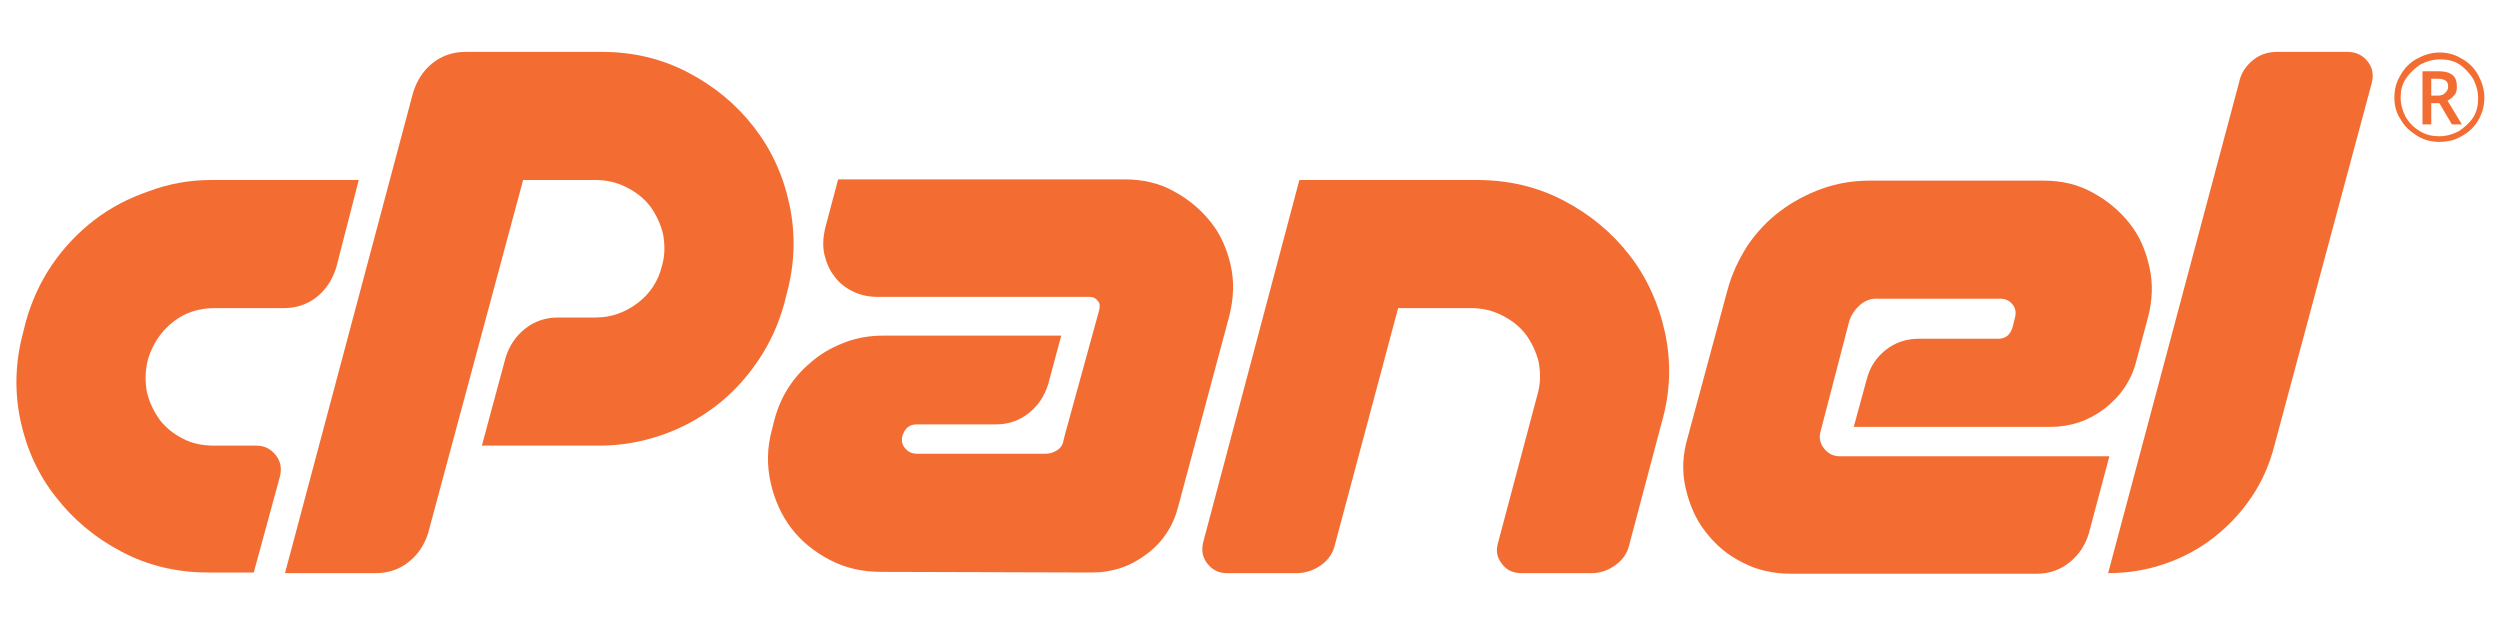 <?xml version="1.0" encoding="utf-8"?>
<!-- Generator: Adobe Illustrator 19.2.0, SVG Export Plug-In . SVG Version: 6.00 Build 0)  -->
<svg version="1.1" id="Layer_1" xmlns="http://www.w3.org/2000/svg" xmlns:xlink="http://www.w3.org/1999/xlink" x="0px" y="0px"
	 viewBox="0 0 400 100" enable-background="new 0 0 400 100" xml:space="preserve">
<g>
	<g>
		<g>
			<path fill="#F36D32" d="M33.8,28.8h23.6l-3.6,14c-0.6,1.9-1.6,3.5-3.1,4.7c-1.5,1.2-3.3,1.8-5.3,1.8H34.3c-2.5,0-4.7,0.7-6.6,2.2
				c-1.9,1.5-3.2,3.4-4,5.9c-0.5,1.9-0.5,3.6-0.2,5.3c0.4,1.7,1.1,3.1,2,4.4c1,1.3,2.2,2.3,3.8,3.1c1.5,0.8,3.2,1.1,5,1.1H41
				c1.3,0,2.3,0.5,3.1,1.5c0.8,1,1,2.1,0.7,3.4l-4.2,15.4h-7.3c-5,0-9.6-1.1-13.8-3.3c-4.2-2.2-7.7-5.1-10.5-8.7
				C6.2,76.1,4.3,72,3.3,67.4c-1-4.6-0.9-9.4,0.4-14.2l0.4-1.6c0.9-3.3,2.3-6.4,4.2-9.2c1.9-2.8,4.2-5.2,6.8-7.2s5.5-3.5,8.7-4.6
				C27,29.4,30.3,28.8,33.8,28.8z"/>
			<path fill="#F36D32" d="M45.6,91.7l20.5-76.9c0.6-1.9,1.6-3.5,3.1-4.7c1.5-1.2,3.3-1.8,5.3-1.8h21.8c5,0,9.6,1.1,13.8,3.3
				c4.2,2.2,7.7,5.1,10.5,8.7c2.8,3.6,4.7,7.7,5.7,12.4c1,4.6,0.9,9.4-0.4,14.2l-0.4,1.6c-0.9,3.3-2.3,6.4-4.2,9.2
				c-1.9,2.8-4.1,5.2-6.7,7.2c-2.6,2-5.5,3.6-8.7,4.7c-3.2,1.1-6.5,1.7-10,1.7H77.1l3.8-14.1c0.6-1.9,1.6-3.4,3.1-4.6
				c1.5-1.2,3.3-1.8,5.3-1.8h6c2.5,0,4.7-0.8,6.7-2.3c2-1.5,3.3-3.5,3.9-5.9c0.5-1.7,0.5-3.4,0.2-5.1c-0.4-1.7-1.1-3.1-2-4.4
				c-1-1.3-2.2-2.3-3.8-3.1c-1.5-0.8-3.2-1.2-5-1.2H83.7L68.5,85.3c-0.6,1.9-1.6,3.4-3.1,4.6c-1.5,1.2-3.3,1.8-5.2,1.8H45.6z"/>
			<path fill="#F36D32" d="M175.6,50.6l0.3-1.1c0.1-0.6,0.1-1-0.3-1.4c-0.3-0.4-0.7-0.6-1.3-0.6h-33.9c-1.5,0-2.8-0.3-4-0.9
				c-1.2-0.6-2.2-1.4-2.9-2.4c-0.8-1-1.3-2.2-1.6-3.5c-0.3-1.3-0.2-2.7,0.1-4.1l2.1-7.9h45.9c2.8,0,5.5,0.6,7.8,1.9
				c2.4,1.3,4.3,2.9,5.9,4.9c1.6,2,2.6,4.3,3.2,6.9c0.6,2.6,0.5,5.3-0.2,8.1l-8.2,30.6c-0.8,3.1-2.5,5.7-5.1,7.6
				c-2.5,1.9-5.4,2.9-8.7,2.9L141,91.5c-3,0-5.7-0.6-8.2-1.9c-2.5-1.3-4.6-3-6.2-5.1c-1.6-2.1-2.7-4.6-3.3-7.3
				c-0.6-2.7-0.6-5.5,0.2-8.4l0.4-1.6c0.5-1.9,1.3-3.8,2.4-5.4c1.1-1.7,2.5-3.1,4-4.3c1.5-1.2,3.2-2.1,5.1-2.8c1.9-0.7,3.9-1,5.9-1
				h28.5l-2.1,7.8c-0.6,1.9-1.6,3.4-3.1,4.6c-1.5,1.2-3.3,1.8-5.2,1.8h-12.7c-1.2,0-1.9,0.6-2.3,1.8c-0.2,0.8-0.1,1.4,0.4,2
				c0.5,0.6,1.1,0.9,1.9,0.9h20.5c0.8,0,1.4-0.2,2-0.6c0.6-0.4,0.9-1,1-1.7l0.2-0.8L175.6,50.6z"/>
			<path fill="#F36D32" d="M236.3,28.8c5.1,0,9.7,1.1,13.9,3.3s7.7,5.1,10.5,8.7c2.8,3.6,4.7,7.8,5.7,12.4c1,4.7,0.9,9.4-0.5,14.3
				l-5.2,19.6c-0.3,1.4-1.1,2.5-2.2,3.3c-1.1,0.8-2.4,1.3-3.8,1.3h-11.3c-1.3,0-2.4-0.5-3.1-1.5c-0.8-1-1-2.1-0.6-3.4l6.3-23.7
				c0.5-1.7,0.5-3.4,0.2-5.1c-0.4-1.7-1.1-3.1-2-4.4c-1-1.3-2.2-2.3-3.8-3.1c-1.5-0.8-3.2-1.2-5-1.2h-11.7l-10.1,37.8
				c-0.3,1.4-1.1,2.5-2.2,3.3s-2.5,1.3-3.9,1.3h-11.2c-1.3,0-2.3-0.5-3.1-1.5c-0.8-1-1-2.1-0.7-3.4l15.4-58H236.3z"/>
			<path fill="#F36D32" d="M297.7,48.7c-0.8,0.7-1.4,1.5-1.8,2.6L291.3,69c-0.3,1-0.1,1.9,0.5,2.7c0.6,0.8,1.5,1.3,2.5,1.3h43.2
				l-3.3,12.4c-0.6,1.9-1.6,3.4-3.1,4.6c-1.5,1.2-3.3,1.8-5.2,1.8h-39.3c-2.9,0-5.5-0.6-7.8-1.8c-2.4-1.2-4.3-2.8-5.9-4.9
				c-1.6-2-2.6-4.4-3.2-7c-0.6-2.6-0.5-5.3,0.3-8l6.4-23.7c0.7-2.6,1.8-4.9,3.2-7.1c1.5-2.2,3.2-4,5.2-5.5c2-1.5,4.2-2.7,6.7-3.6
				c2.5-0.9,5-1.3,7.7-1.3h27.8c2.8,0,5.5,0.6,7.8,1.9c2.4,1.3,4.3,2.9,5.9,4.9c1.6,2,2.6,4.3,3.2,7c0.6,2.6,0.5,5.3-0.2,8l-1.9,7.1
				c-0.8,3.1-2.5,5.6-5.1,7.6c-2.5,1.9-5.4,2.9-8.6,2.9h-31.5l2.1-7.7c0.5-1.9,1.5-3.4,3-4.6c1.5-1.2,3.3-1.8,5.3-1.8h12.7
				c1.2,0,1.9-0.6,2.3-1.8l0.4-1.6c0.2-0.8,0.1-1.5-0.4-2.1c-0.5-0.6-1.1-0.9-1.9-0.9h-19.4C299.5,47.7,298.6,48,297.7,48.7z"/>
			<path fill="#F36D32" d="M337.3,91.7l21-78.7c0.3-1.4,1.1-2.5,2.2-3.4c1.1-0.9,2.4-1.3,3.9-1.3h11.2c1.3,0,2.4,0.5,3.2,1.5
				c0.8,1,1,2.1,0.7,3.4l-15.6,58.1c-0.8,3.1-2,5.8-3.7,8.3c-1.7,2.5-3.7,4.6-6,6.4c-2.3,1.8-4.9,3.2-7.8,4.2
				C343.5,91.2,340.5,91.7,337.3,91.7z"/>
		</g>
	</g>
	<g>
		<path fill="#F36D32" d="M383.1,15.6c0-1.3,0.3-2.5,1-3.6c0.6-1.1,1.5-2,2.6-2.6c1.1-0.6,2.3-1,3.6-1c1.3,0,2.5,0.3,3.6,1
			c1.1,0.6,2,1.5,2.6,2.6c0.6,1.1,1,2.3,1,3.6c0,1.3-0.3,2.4-0.9,3.5c-0.6,1.1-1.5,2-2.6,2.6c-1.1,0.7-2.3,1-3.7,1
			c-1.3,0-2.5-0.3-3.6-1c-1.1-0.7-2-1.5-2.6-2.6C383.4,18.1,383.1,16.9,383.1,15.6z M384.1,15.6c0,1.1,0.3,2.1,0.8,3.1
			c0.6,1,1.3,1.7,2.3,2.3c1,0.6,2,0.8,3.1,0.8c1.1,0,2.1-0.3,3.1-0.8c0.9-0.6,1.7-1.3,2.3-2.2c0.6-0.9,0.8-2,0.8-3.1
			c0-1.1-0.3-2.1-0.8-3.1c-0.6-0.9-1.3-1.7-2.2-2.3c-0.9-0.6-2-0.8-3.1-0.8c-1.1,0-2.1,0.3-3.1,0.8c-0.9,0.6-1.7,1.3-2.3,2.2
			C384.3,13.5,384.1,14.5,384.1,15.6z M393.1,13.9c0,0.5-0.1,1-0.4,1.3c-0.3,0.4-0.7,0.7-1.1,0.9l2.3,3.8h-1.6l-2-3.4H389v3.4h-1.4
			v-8.5h2.5c1.1,0,1.8,0.2,2.3,0.6C392.9,12.4,393.1,13,393.1,13.9z M389,15.3h1c0.5,0,0.9-0.1,1.2-0.4c0.3-0.3,0.5-0.6,0.5-1
			c0-0.5-0.1-0.8-0.4-1c-0.3-0.2-0.7-0.3-1.3-0.3h-1V15.3z"/>
	</g>
</g>
</svg>
